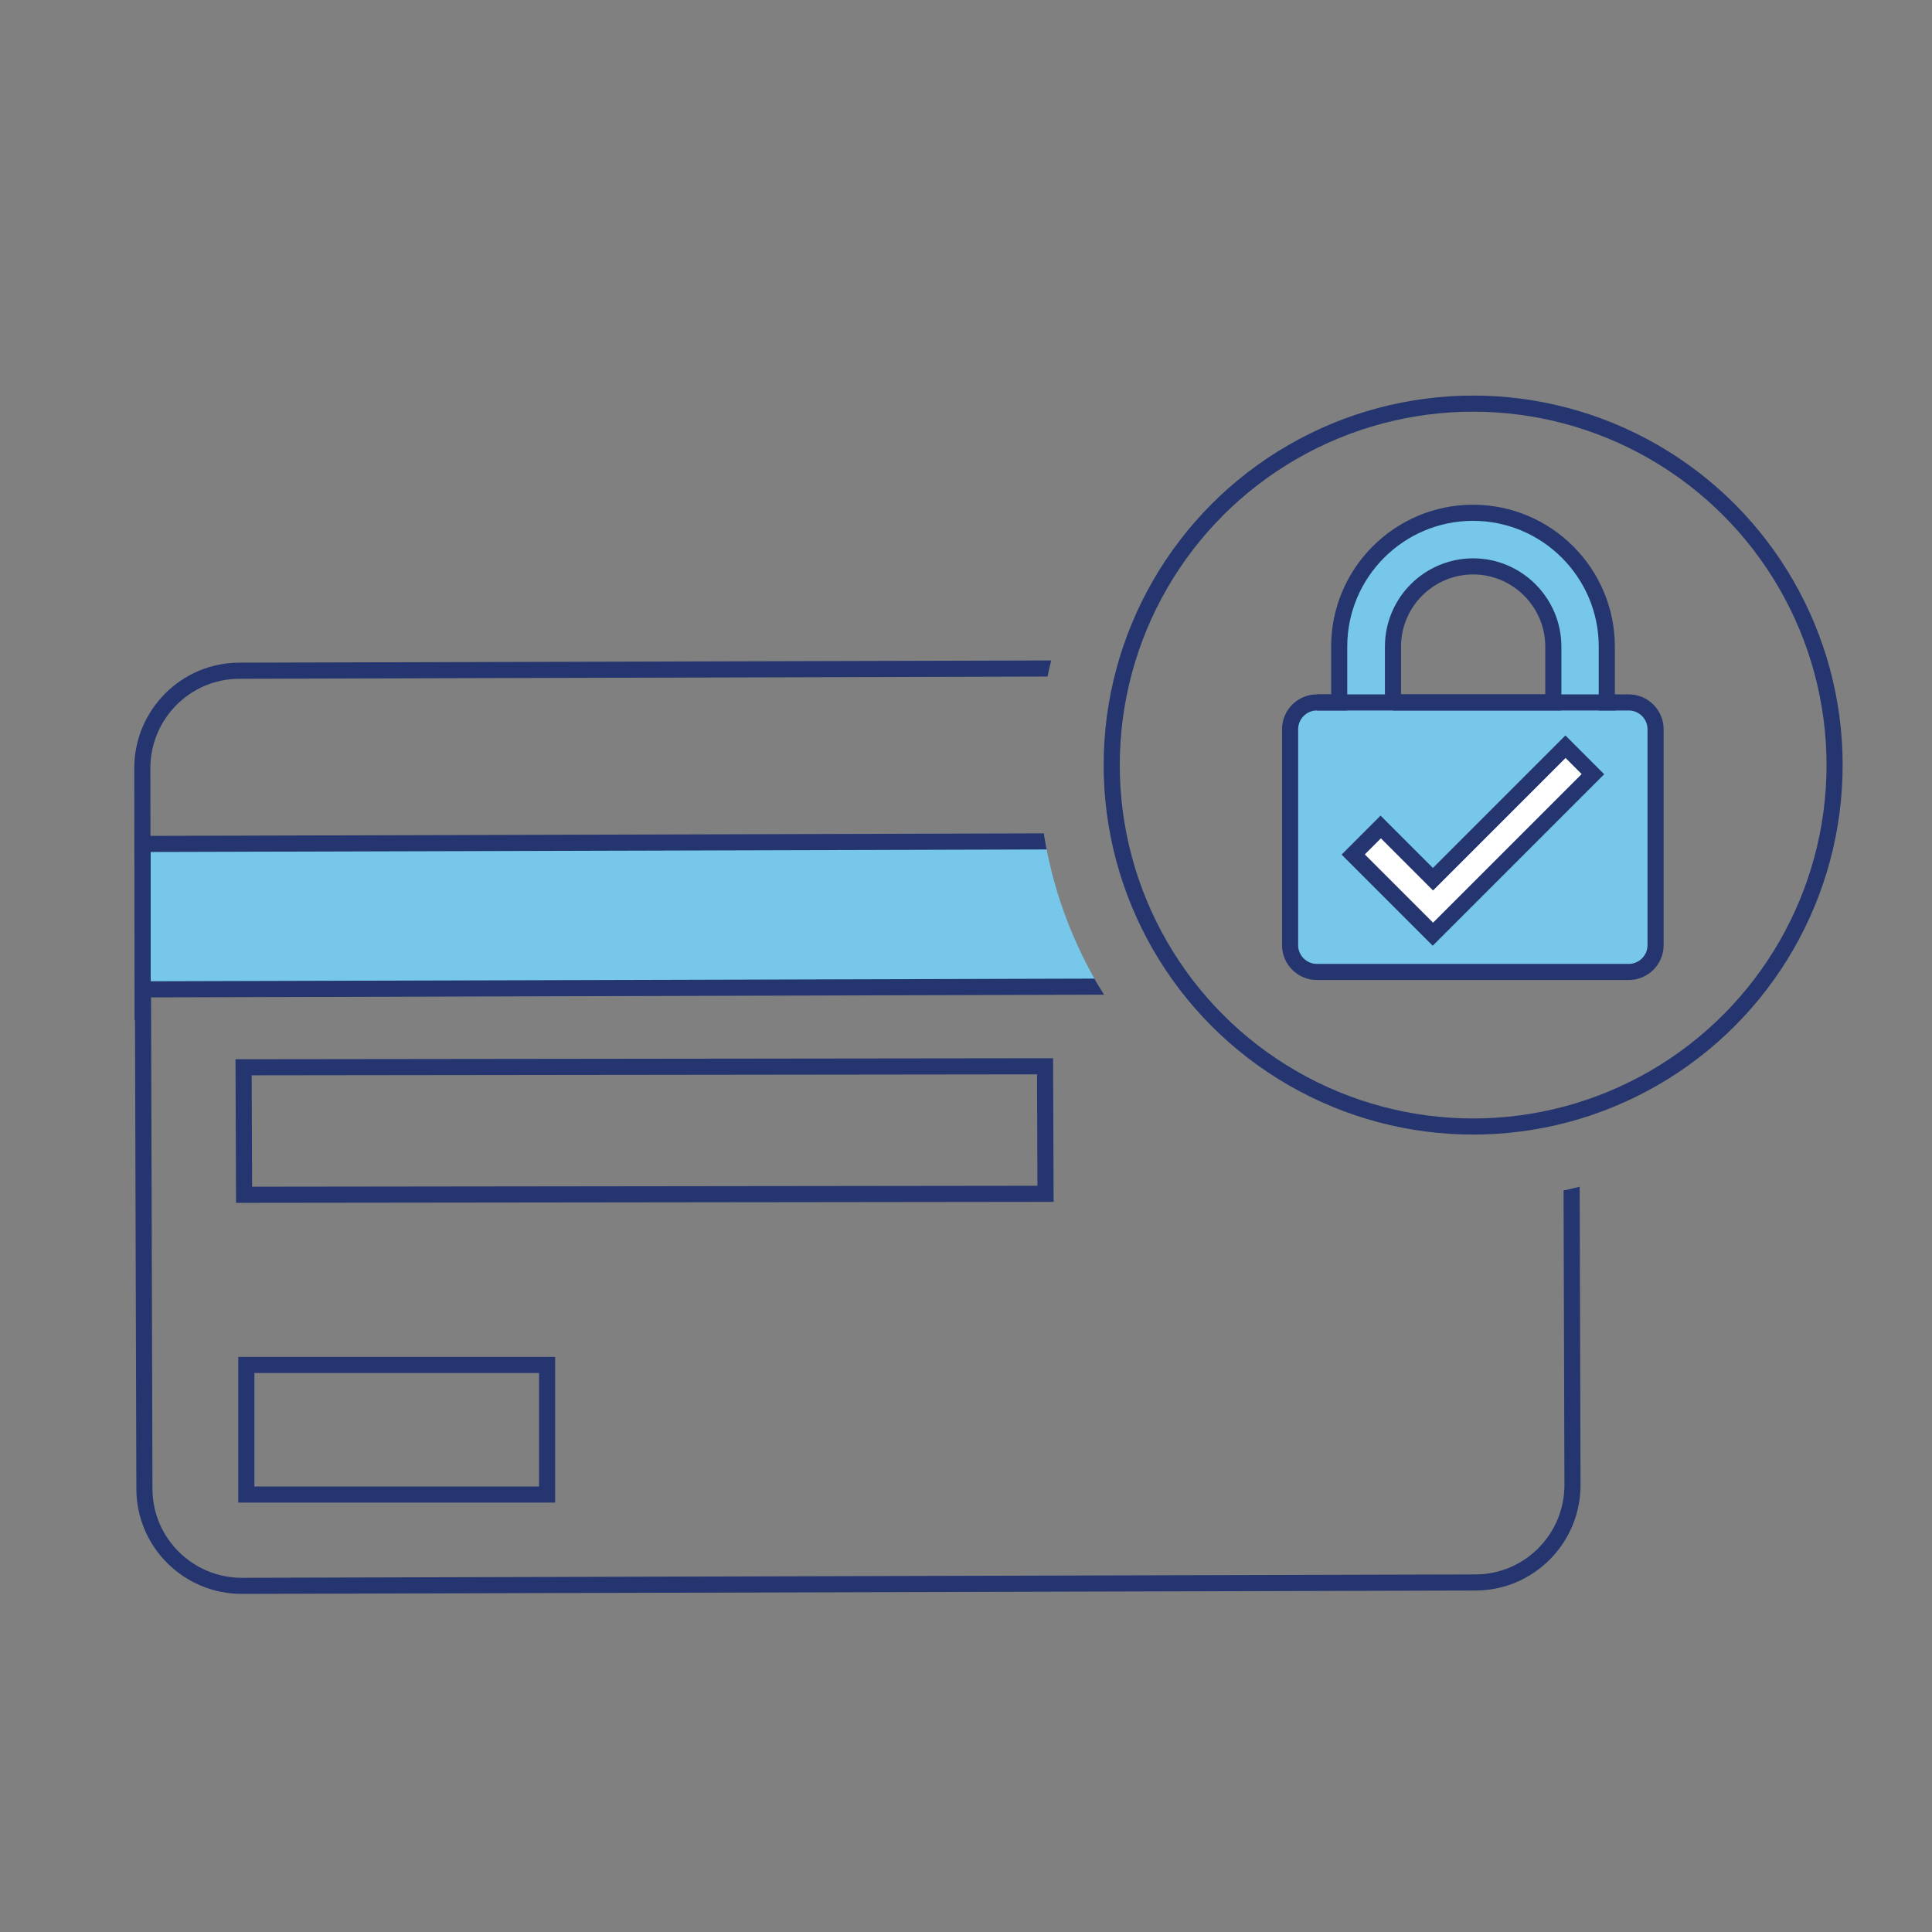 <?xml version="1.0" encoding="UTF-8"?>
<svg id="Layer_1" xmlns="http://www.w3.org/2000/svg" xmlns:xlink="http://www.w3.org/1999/xlink" viewBox="0 0 120 120">
  <rect x="0" y="0" width="120" height="120" fill="#808080" stroke="none"/>
  <defs>
    <clipPath id="clippath">
      <path d="M91.5,74.52c-14.91,0-27-12.09-27-27,0-3.23,.57-6.32,1.61-9.19H6.55v63.44H101.75v-29.26c-3.16,1.3-6.62,2.02-10.24,2.02Z" style="fill:none;" />
    </clipPath>
  </defs>
  <g>
    <path d="M101.19,43.63h-1.39v-3.47c0-4.58-3.73-8.31-8.31-8.31s-8.31,3.73-8.31,8.31v3.47h-1.39c-.91,0-1.66,.75-1.66,1.66v13.42c0,.91,.75,1.66,1.66,1.66h19.38c.91,0,1.66-.75,1.66-1.66v-13.42c0-.91-.75-1.66-1.66-1.66Zm-14.67,0v-3.47c0-2.75,2.24-4.98,4.98-4.98s4.98,2.24,4.98,4.98v3.47s-9.97,0-9.97,0Z" style="fill:#76c7e9; stroke:#24356f; stroke-miterlimit:10;" />
    <circle cx="91.5" cy="47.52" r="22.45" style="fill:none; stroke:#24356f; stroke-linejoin:round;" />
  </g>
  <g style="clip-path:url(#clippath);">
    <path d="M73.76,61.27H8.85v-8.86h60.77c.39,3.54,4.13,8.86,4.13,8.86Z" style="fill:#76c7e9;" />
    <g id="Mobile_Payment_Processing">
      <path d="M97.54,47.48c0-3.34-2.73-6.04-6.07-6.03l-76.6,.21c-3.34,0-6.04,2.73-6.03,6.07l.02,15.64v-10.95s88.69-.25,88.69-.25l.03,9.03-88.7,.25,.09,31.02c0,3.34,2.73,6.04,6.07,6.03l76.6-.21c3.34,0,6.04-2.73,6.03-6.07l-.13-44.74ZM15.16,74.21l-.03-7.92,49.78-.06,.03,7.92-49.78,.06Z" style="fill:none; stroke:#24356f; stroke-miterlimit:10;" />
    </g>
  </g>
  <rect x="15.3" y="84.78" width="18.68" height="8.05" style="fill:none; stroke:#24356f; stroke-miterlimit:10;" />
  <g>
    <polygon points="84.06 53.07 85.76 51.36 89.01 54.61 97.24 46.37 98.95 48.08 89.01 58.01 84.06 53.07" style="fill:#fff;" />
    <path d="M97.24,47.08l1,1-9.23,9.23-4.24-4.24,1-1,3.24,3.24,8.23-8.23m0-1.41l-.71,.71-7.53,7.53-2.54-2.54-.71-.71-.71,.71-1,1-.71,.71,.71,.71,4.24,4.24,.71,.71,.71-.71,9.23-9.23,.71-.71-.71-.71-1-1-.71-.71h0Z" style="fill:#24356f;" />
  </g>
  <line x1="81.81" y1="43.63" x2="100.37" y2="43.63" style="fill:none; stroke:#24356f; stroke-miterlimit:10;" />
</svg>
